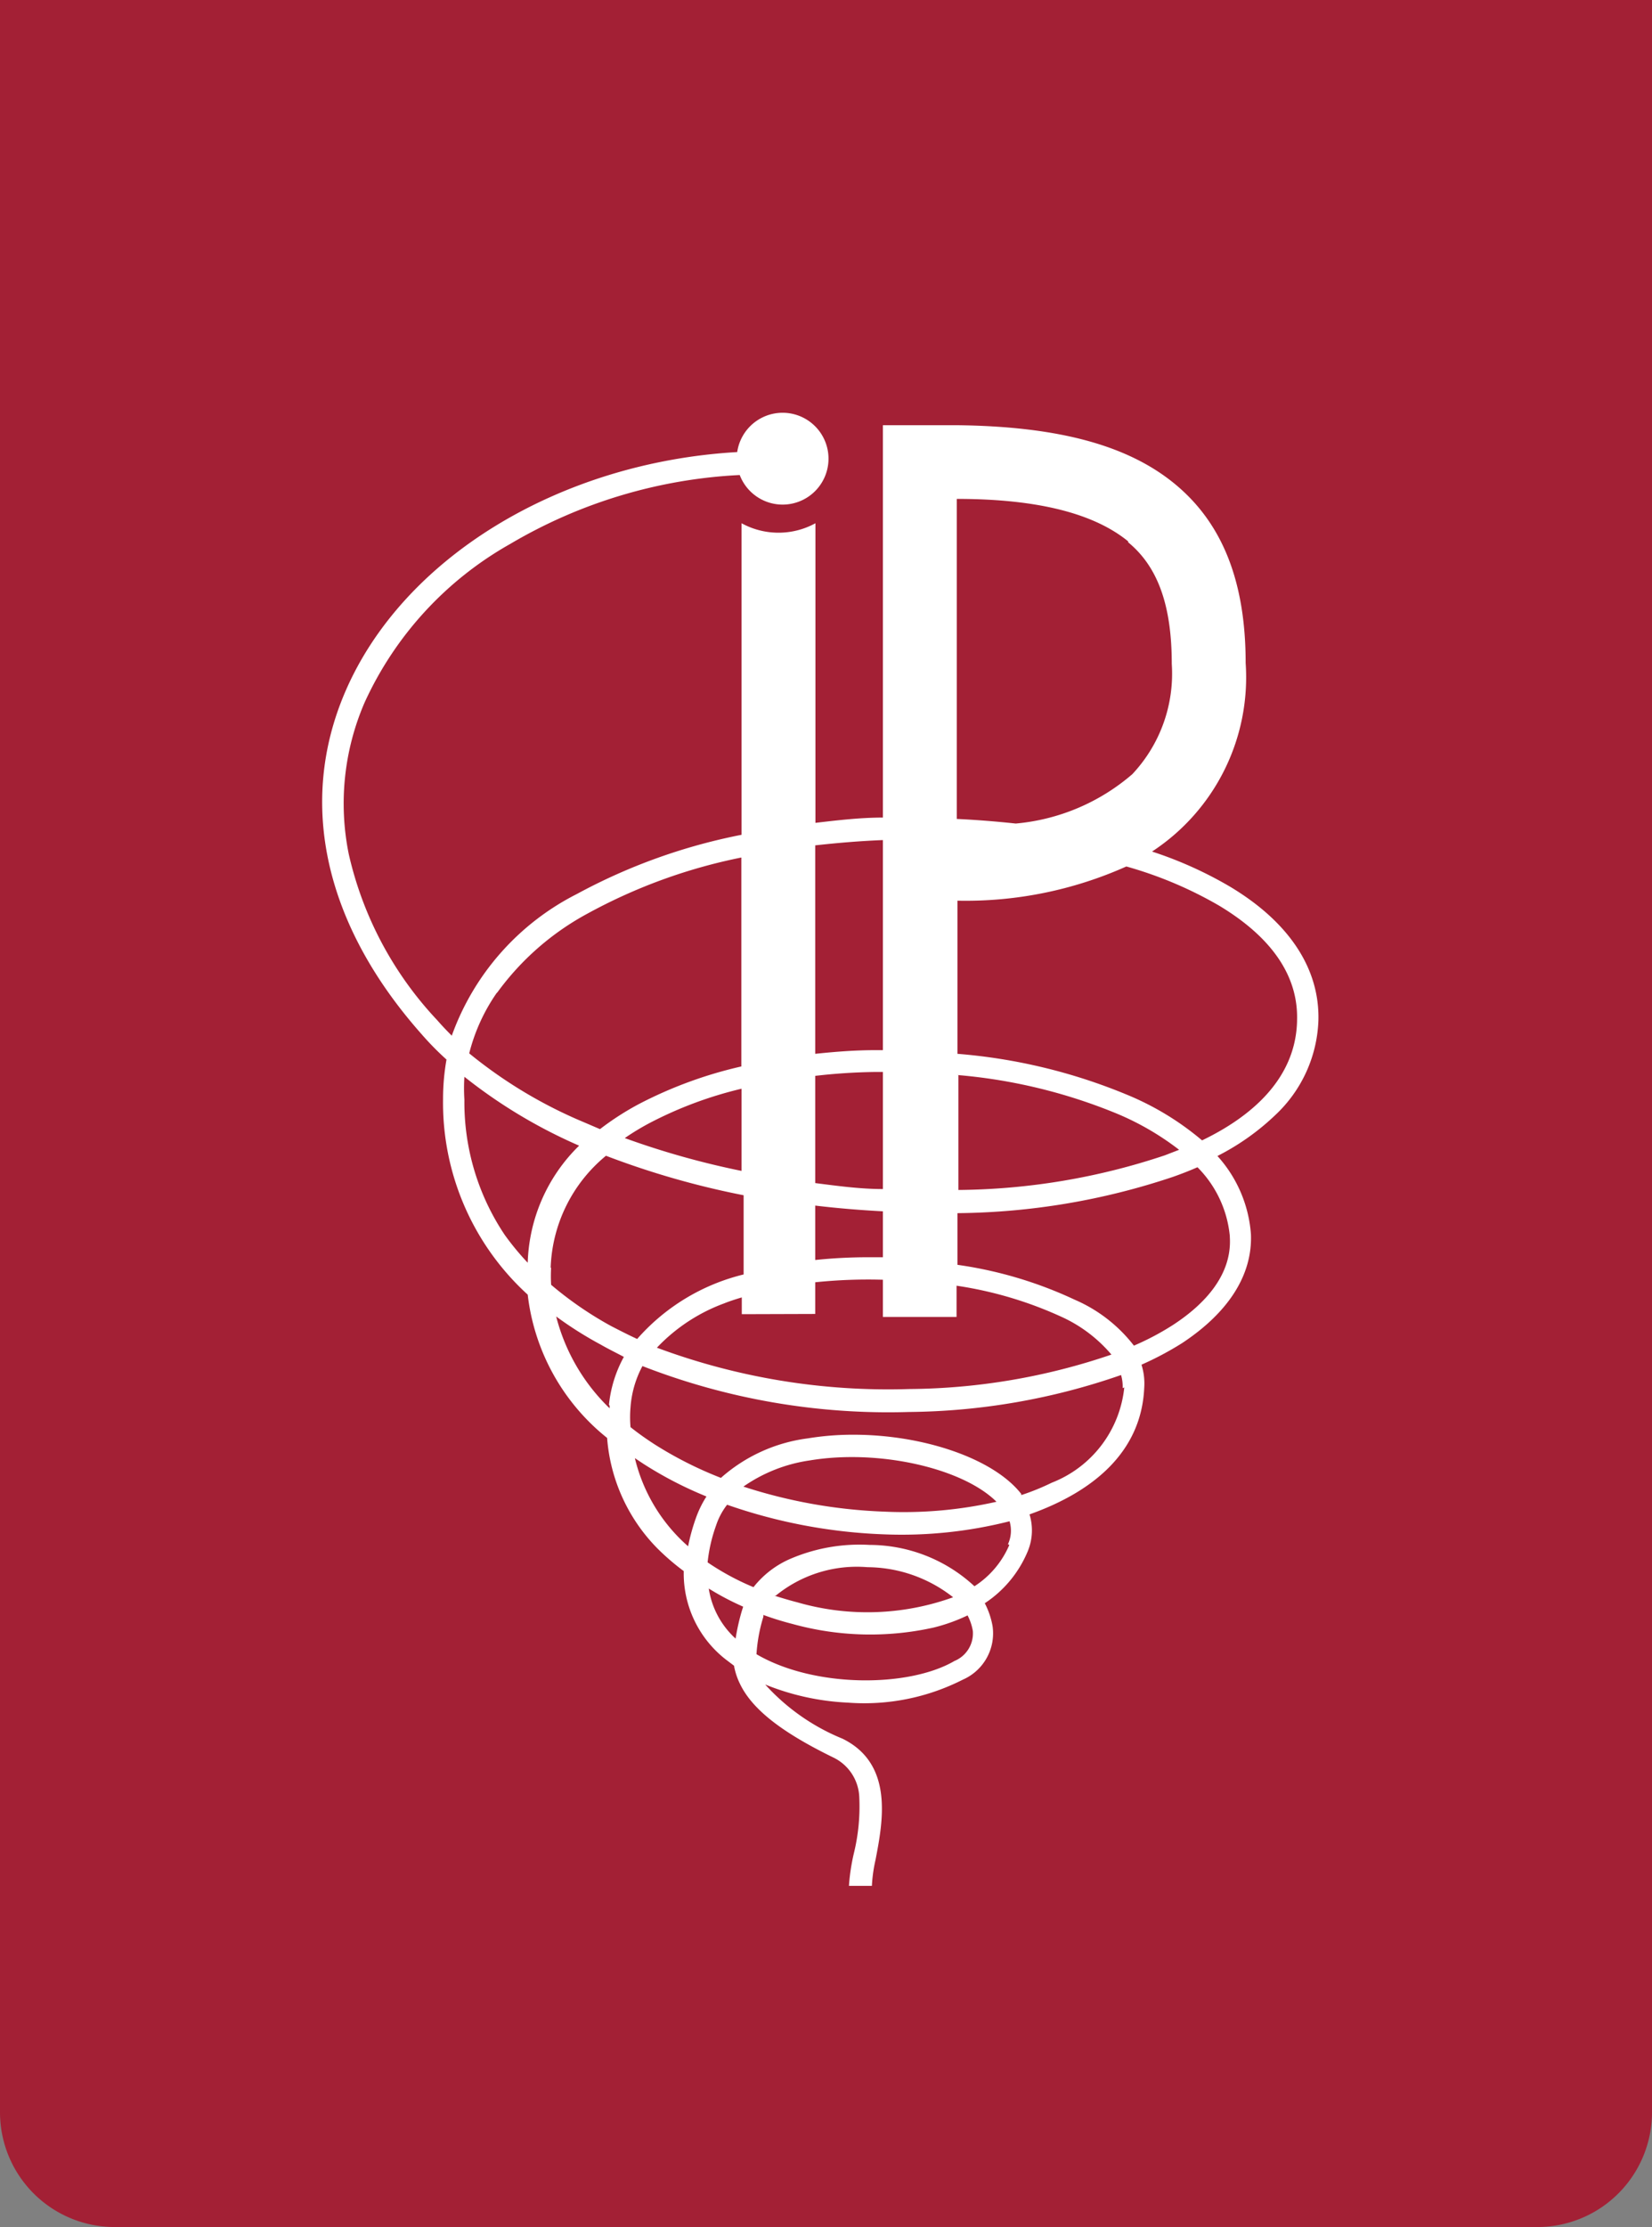 <?xml version="1.0" encoding="UTF-8"?> <svg xmlns="http://www.w3.org/2000/svg" viewBox="0 0 72 97"><rect x="0" y="0" width="72" height="97" fill="#808080" stroke="none"/><defs><style>.cls-1{fill:#a32035;}.cls-1,.cls-2{fill-rule:evenodd;}.cls-2{fill:#fff;}</style></defs><g id="Layer_2" data-name="Layer 2"><g id="Layer_1-2" data-name="Layer 1"><path class="cls-1" d="M0,0H72V92a5,5,0,0,1-5,5H5a5,5,0,0,1-5-5Z"></path><path class="cls-2" d="M53.61,38.62a17.27,17.27,0,0,0-3.4-1.53,9.07,9.07,0,0,0,4.08-8.21c0-3.53-1-6.07-3.06-7.78s-5.11-2.53-9.53-2.58v0H38.48V35.61c-1,0-2,.12-2.94.23V22.79a3.35,3.35,0,0,1-3.22,0V36.36a25.18,25.18,0,0,0-7.18,2.58,11.13,11.13,0,0,0-5.45,6.17c-.22-.22-.43-.44-.63-.67A15.56,15.56,0,0,1,15.2,37.2a11.07,11.07,0,0,1,.69-6.6,15.14,15.14,0,0,1,6.35-6.91,21.76,21.76,0,0,1,10-3,2,2,0,1,0-.11-1c-7.77.45-14.6,4.62-17.1,10.48-2.06,4.83-.88,10.11,3.34,14.87a12.68,12.68,0,0,0,1.09,1.11,9.79,9.79,0,0,0-.15,1.71A11.31,11.31,0,0,0,23,56.39a9.36,9.36,0,0,0,3.46,6.24,7.68,7.68,0,0,0,2.18,4.8,10.38,10.38,0,0,0,1.16,1,4.75,4.75,0,0,0,1.82,3.84l.37.28a3,3,0,0,0,.25.77c.52,1.1,1.77,2.1,4.06,3.22a2,2,0,0,1,1.15,1.73,8.57,8.57,0,0,1-.24,2.47A8.9,8.9,0,0,0,37,82.14h1A6.6,6.6,0,0,1,38.16,81c.32-1.66.8-4.17-1.44-5.27a9.24,9.24,0,0,1-3.37-2.36,10.92,10.92,0,0,0,3.61.79,9.48,9.48,0,0,0,5-1,2.2,2.2,0,0,0,1.3-2.33,3.46,3.46,0,0,0-.34-1,5,5,0,0,0,1.85-2.21,2.37,2.37,0,0,0,.1-1.66c2.82-1,4.88-2.75,5-5.52a2.72,2.72,0,0,0-.12-1,13.65,13.65,0,0,0,1.77-.94c2-1.32,3.07-2.95,3-4.74a5.69,5.69,0,0,0-1.46-3.41,10.54,10.54,0,0,0,2.54-1.8,5.92,5.92,0,0,0,1.86-4.08C57.53,42.21,56.2,40.17,53.61,38.62Zm-4.44-15c1.3,1.07,1.9,2.76,1.9,5.3a6.39,6.39,0,0,1-1.72,4.8,9,9,0,0,1-5.08,2.15c-.84-.09-1.7-.16-2.57-.2V21.73c3.57,0,6,.65,7.47,1.85ZM35.53,57.23V55.85a22.32,22.32,0,0,1,2.95-.11v1.62h3.21V56a16.9,16.9,0,0,1,4.67,1.4A6.23,6.23,0,0,1,48.44,59a27.81,27.81,0,0,1-8.81,1.5,28.85,28.85,0,0,1-11-1.8,7.69,7.69,0,0,1,2.93-1.93c.25-.1.5-.18.77-.26v.73ZM32.32,51a35.94,35.94,0,0,1-5.09-1.43,10.89,10.89,0,0,1,1.09-.66,17.19,17.19,0,0,1,4-1.49V51Zm3.21-4.14a25.28,25.28,0,0,1,2.65-.17h.3v5.1c-1,0-2-.14-2.95-.26V46.89Zm0,5.65c1,.12,2,.2,2.95.25v2h-.65a22.15,22.15,0,0,0-2.3.12V52.54Zm6.16-5.69a23.38,23.38,0,0,1,7,1.69,12,12,0,0,1,2.7,1.57l-.62.24a29.06,29.06,0,0,1-9,1.51v-5ZM38.48,36.59v9.15h-.32c-.9,0-1.77.07-2.63.16V36.82c1-.11,1.95-.19,2.95-.23Zm-16.8,6.63a11.78,11.78,0,0,1,3.93-3.43,23.64,23.64,0,0,1,6.7-2.44v9.1a18.56,18.56,0,0,0-4.45,1.63,12.16,12.16,0,0,0-1.71,1.1l-.7-.3a20.22,20.22,0,0,1-5-3,8.06,8.06,0,0,1,1.19-2.62ZM23,55A11.86,11.86,0,0,1,22,53.79a10.37,10.37,0,0,1-1.76-5.89,7.71,7.71,0,0,1,0-1,22.31,22.31,0,0,0,5,3A7.43,7.43,0,0,0,23,55Zm1,.22a6.6,6.6,0,0,1,2.41-4.88,36.43,36.43,0,0,0,6,1.72v3.45a9,9,0,0,0-4.64,2.81c-.39-.18-.76-.37-1.13-.56a15.61,15.61,0,0,1-2.62-1.8,6,6,0,0,1,0-.74Zm2.57,6s0,.08,0,.12a8.46,8.46,0,0,1-2.33-4,16.41,16.41,0,0,0,1.95,1.23c.33.19.68.36,1,.53a5.48,5.48,0,0,0-.65,2.09Zm3.76,4.9a8.61,8.61,0,0,0-.34,1.23,7.39,7.39,0,0,1-2.32-3.84l.36.24a16.78,16.78,0,0,0,2.76,1.43,4.55,4.55,0,0,0-.46.94Zm2,4.05a9.49,9.49,0,0,0-.27,1.2,3.7,3.7,0,0,1-1.17-2.18,11.91,11.91,0,0,0,1.5.79l-.06.19Zm9.26,2.18c-2,1.16-6.11,1.17-8.62-.3a7,7,0,0,1,.3-1.63l0-.08a13.15,13.15,0,0,0,1.26.39,12.72,12.72,0,0,0,6.16.16,7.67,7.67,0,0,0,1.48-.53,2.28,2.28,0,0,1,.23.68,1.3,1.3,0,0,1-.84,1.32Zm-7.78-2.85a5.59,5.59,0,0,1,4-1.24,6.09,6.09,0,0,1,3.73,1.31,11,11,0,0,1-6.79.22c-.35-.09-.68-.19-1-.29Zm10.18-2.21a4,4,0,0,1-1.52,1.8,6.74,6.74,0,0,0-4.57-1.8,7.64,7.64,0,0,0-3.44.6,4.12,4.12,0,0,0-1.62,1.24,11.15,11.15,0,0,1-2-1.08,6.84,6.84,0,0,1,.37-1.61,3,3,0,0,1,.48-.9,23.26,23.26,0,0,0,6.86,1.29A19.13,19.13,0,0,0,44,66.26a1.41,1.41,0,0,1-.07,1ZM32.4,64.75a6.73,6.73,0,0,1,2.89-1.14c3-.5,6.66.33,8.14,1.8a18.34,18.34,0,0,1-4.9.43A22.44,22.44,0,0,1,32.4,64.75ZM49,60.43a5,5,0,0,1-3.16,4.15,10.28,10.28,0,0,1-1.33.54l0-.05c-1.22-1.56-4.3-2.58-7.31-2.58a12.14,12.14,0,0,0-2,.16,7.06,7.06,0,0,0-3.78,1.72,16.67,16.67,0,0,1-2.89-1.46c-.34-.22-.7-.47-1.05-.75a5,5,0,0,1,0-.86A4.48,4.48,0,0,1,28,59.5a29.52,29.52,0,0,0,11.61,2,28.84,28.84,0,0,0,9.25-1.61,1.82,1.82,0,0,1,.07.57Zm4.6-6.55c.11,1.78-1.3,3.07-2.51,3.85a11.56,11.56,0,0,1-1.67.88,6.52,6.52,0,0,0-2.58-2,17.92,17.92,0,0,0-5.11-1.52V52.84a30.33,30.33,0,0,0,9.39-1.58c.37-.13.73-.27,1.07-.42a4.9,4.9,0,0,1,1.41,3Zm2.93-9.39c-.07,2.51-2,4.15-4.14,5.18a12.3,12.3,0,0,0-3.3-2,24.3,24.3,0,0,0-7.36-1.77V39.23a17.14,17.14,0,0,0,7.36-1.49,17.41,17.41,0,0,1,4.05,1.71c2.31,1.39,3.45,3.08,3.39,5Z"></path></g></g></svg> 
